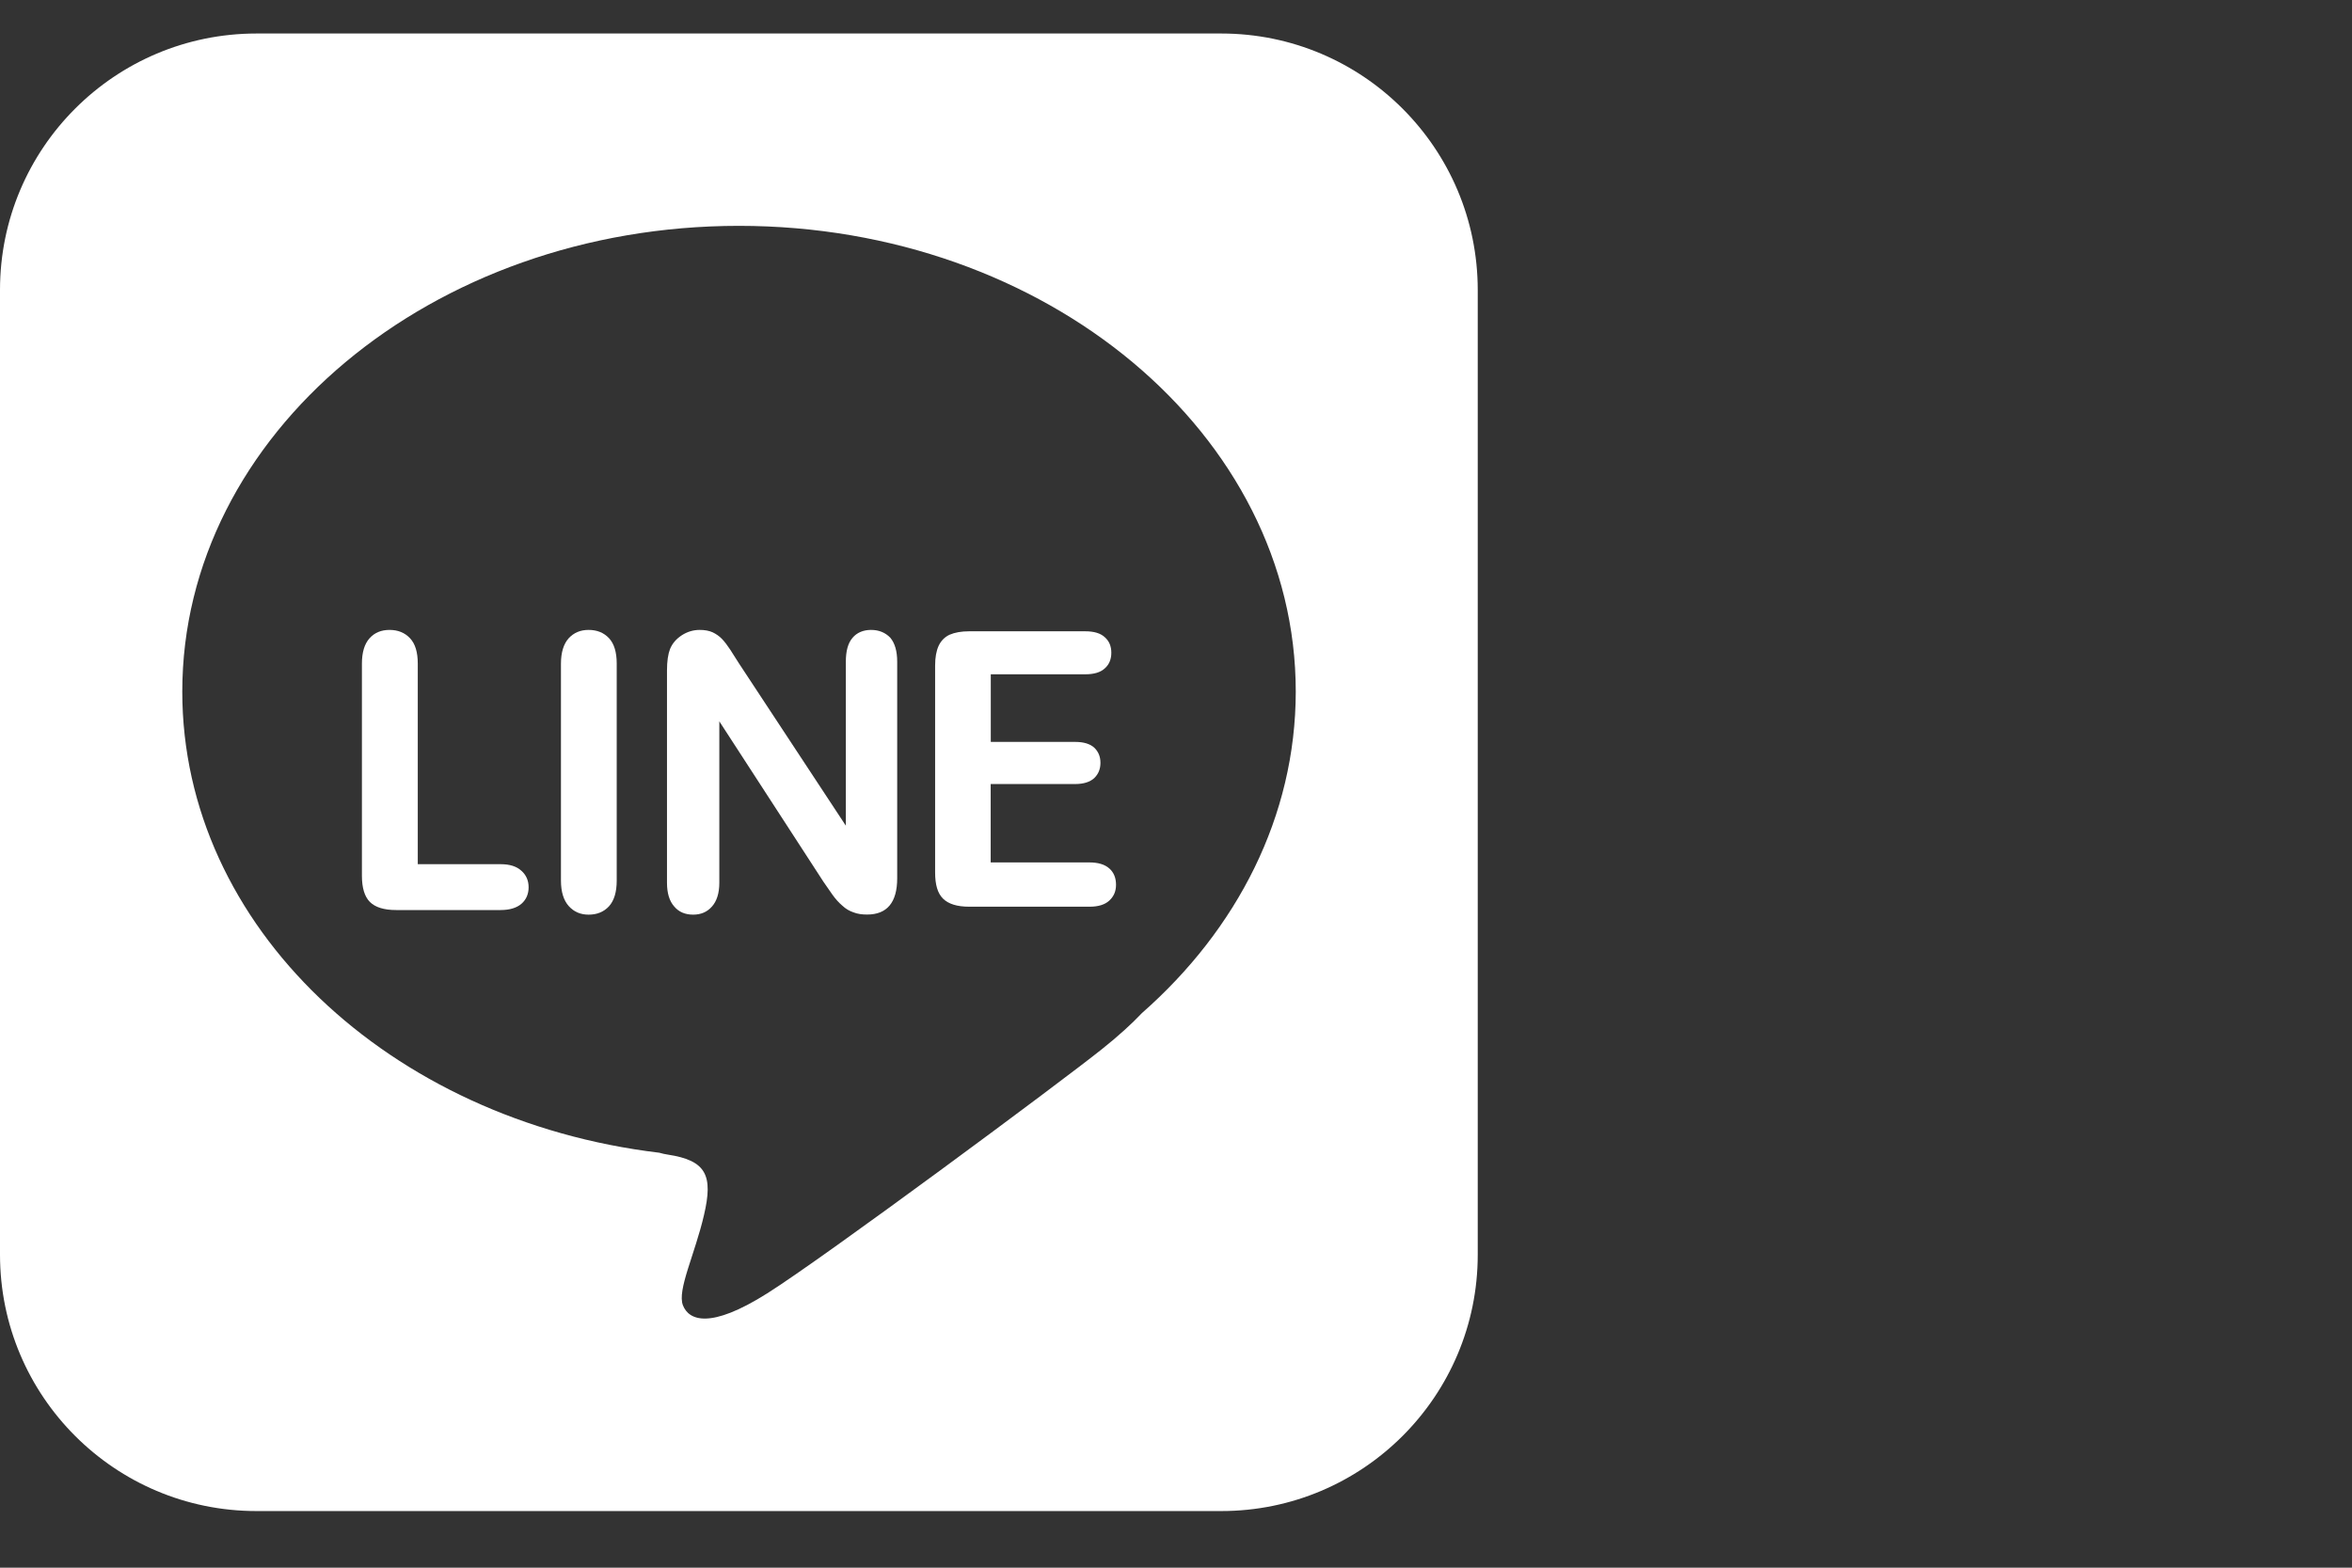 <?xml version="1.0" encoding="utf-8"?>
<!-- Generator: Adobe Illustrator 16.0.0, SVG Export Plug-In . SVG Version: 6.00 Build 0)  -->
<!DOCTYPE svg PUBLIC "-//W3C//DTD SVG 1.1//EN" "http://www.w3.org/Graphics/SVG/1.1/DTD/svg11.dtd">
<svg version="1.1" id="Layer_1" xmlns="http://www.w3.org/2000/svg" xmlns:xlink="http://www.w3.org/1999/xlink" x="0px" y="0px"
	 width="24px" height="16px" viewBox="244 248 24 16" enable-background="new 244 248 24 16" xml:space="preserve">
<rect x="244" y="248" width="24" height="16" fill="#333333" stroke="none"/>
<g id="Layer_1_1_">
	<path fill="#FFFFFF" d="M256.462,248.342h-9.845c-1.445,0-2.617,1.172-2.617,2.617v9.846c0,1.445,1.172,2.617,2.617,2.617h9.845
		c1.445,0,2.617-1.172,2.617-2.617v-9.846C259.078,249.514,257.906,248.342,256.462,248.342z M255.653,258.339
		c-0.107,0.113-0.238,0.232-0.408,0.368c-0.426,0.341-2.83,2.124-3.416,2.493c-0.584,0.369-0.799,0.276-0.86,0.123
		c-0.062-0.155,0.123-0.524,0.215-0.924c0.093-0.399,0.027-0.555-0.37-0.615c-0.029-0.004-0.058-0.011-0.086-0.019
		c-2.752-0.329-4.868-2.31-4.868-4.706c0-2.625,2.543-4.754,5.68-4.754c3.137,0,5.682,2.128,5.682,4.754
		C257.221,256.332,256.623,257.486,255.653,258.339z"/>
	<path fill="#FFFFFF" d="M249.109,256.82h-0.846v-2.047c0-0.117-0.026-0.203-0.08-0.26c-0.053-0.056-0.123-0.084-0.208-0.084
		c-0.084,0-0.153,0.028-0.204,0.085c-0.052,0.058-0.078,0.145-0.078,0.259v2.166c0,0.121,0.027,0.212,0.081,0.266
		c0.055,0.055,0.144,0.083,0.268,0.083h1.066c0.093,0,0.164-0.022,0.213-0.064c0.048-0.042,0.073-0.099,0.073-0.168
		c0-0.068-0.024-0.125-0.074-0.169C249.271,256.842,249.201,256.82,249.109,256.82z"/>
	<path fill="#FFFFFF" d="M250.006,254.429c-0.083,0-0.15,0.028-0.203,0.085c-0.052,0.058-0.079,0.145-0.079,0.259v2.214
		c0,0.115,0.027,0.202,0.08,0.261c0.053,0.059,0.121,0.087,0.202,0.087c0.086,0,0.155-0.028,0.208-0.085
		c0.053-0.059,0.079-0.146,0.079-0.263v-2.214c0-0.117-0.026-0.203-0.079-0.26C250.161,254.457,250.092,254.429,250.006,254.429z"/>
	<path fill="#FFFFFF" d="M252.888,254.429c-0.078,0-0.144,0.027-0.189,0.081c-0.047,0.055-0.068,0.136-0.068,0.245v1.672
		l-1.091-1.657c-0.03-0.048-0.061-0.095-0.089-0.14c-0.029-0.044-0.057-0.081-0.084-0.109c-0.027-0.028-0.06-0.051-0.096-0.068
		c-0.036-0.016-0.08-0.024-0.131-0.024c-0.065,0-0.126,0.018-0.182,0.054c-0.057,0.037-0.097,0.083-0.121,0.141
		c-0.02,0.052-0.031,0.125-0.031,0.217v2.169c0,0.104,0.024,0.186,0.074,0.242c0.048,0.057,0.113,0.083,0.193,0.083
		c0.078,0,0.142-0.026,0.192-0.083c0.049-0.055,0.075-0.136,0.075-0.242v-1.648l1.063,1.638c0.03,0.044,0.061,0.089,0.091,0.131
		s0.064,0.081,0.102,0.113c0.034,0.032,0.072,0.054,0.114,0.068c0.041,0.016,0.087,0.022,0.138,0.022
		c0.203,0,0.307-0.123,0.307-0.37v-2.21c0-0.109-0.024-0.19-0.07-0.245C253.034,254.456,252.969,254.429,252.888,254.429z"/>
	<path fill="#FFFFFF" d="M255.116,256.802h-1.007v-0.8h0.861c0.087,0,0.153-0.021,0.196-0.061c0.042-0.041,0.063-0.092,0.063-0.156
		c0-0.064-0.022-0.115-0.064-0.155c-0.043-0.038-0.107-0.058-0.194-0.058h-0.861v-0.69h0.963c0.091,0,0.157-0.02,0.201-0.061
		c0.045-0.04,0.066-0.094,0.066-0.159s-0.021-0.118-0.066-0.158c-0.044-0.041-0.11-0.061-0.201-0.061h-1.183
		c-0.081,0-0.147,0.012-0.2,0.035c-0.05,0.023-0.088,0.062-0.112,0.113c-0.024,0.052-0.036,0.119-0.036,0.201v2.113
		c0,0.123,0.025,0.211,0.08,0.266s0.144,0.083,0.269,0.083h1.227c0.089,0,0.157-0.021,0.202-0.063
		c0.046-0.043,0.068-0.095,0.068-0.161c0-0.069-0.022-0.125-0.068-0.166C255.273,256.822,255.205,256.802,255.116,256.802z"/>
</g>
</svg>
